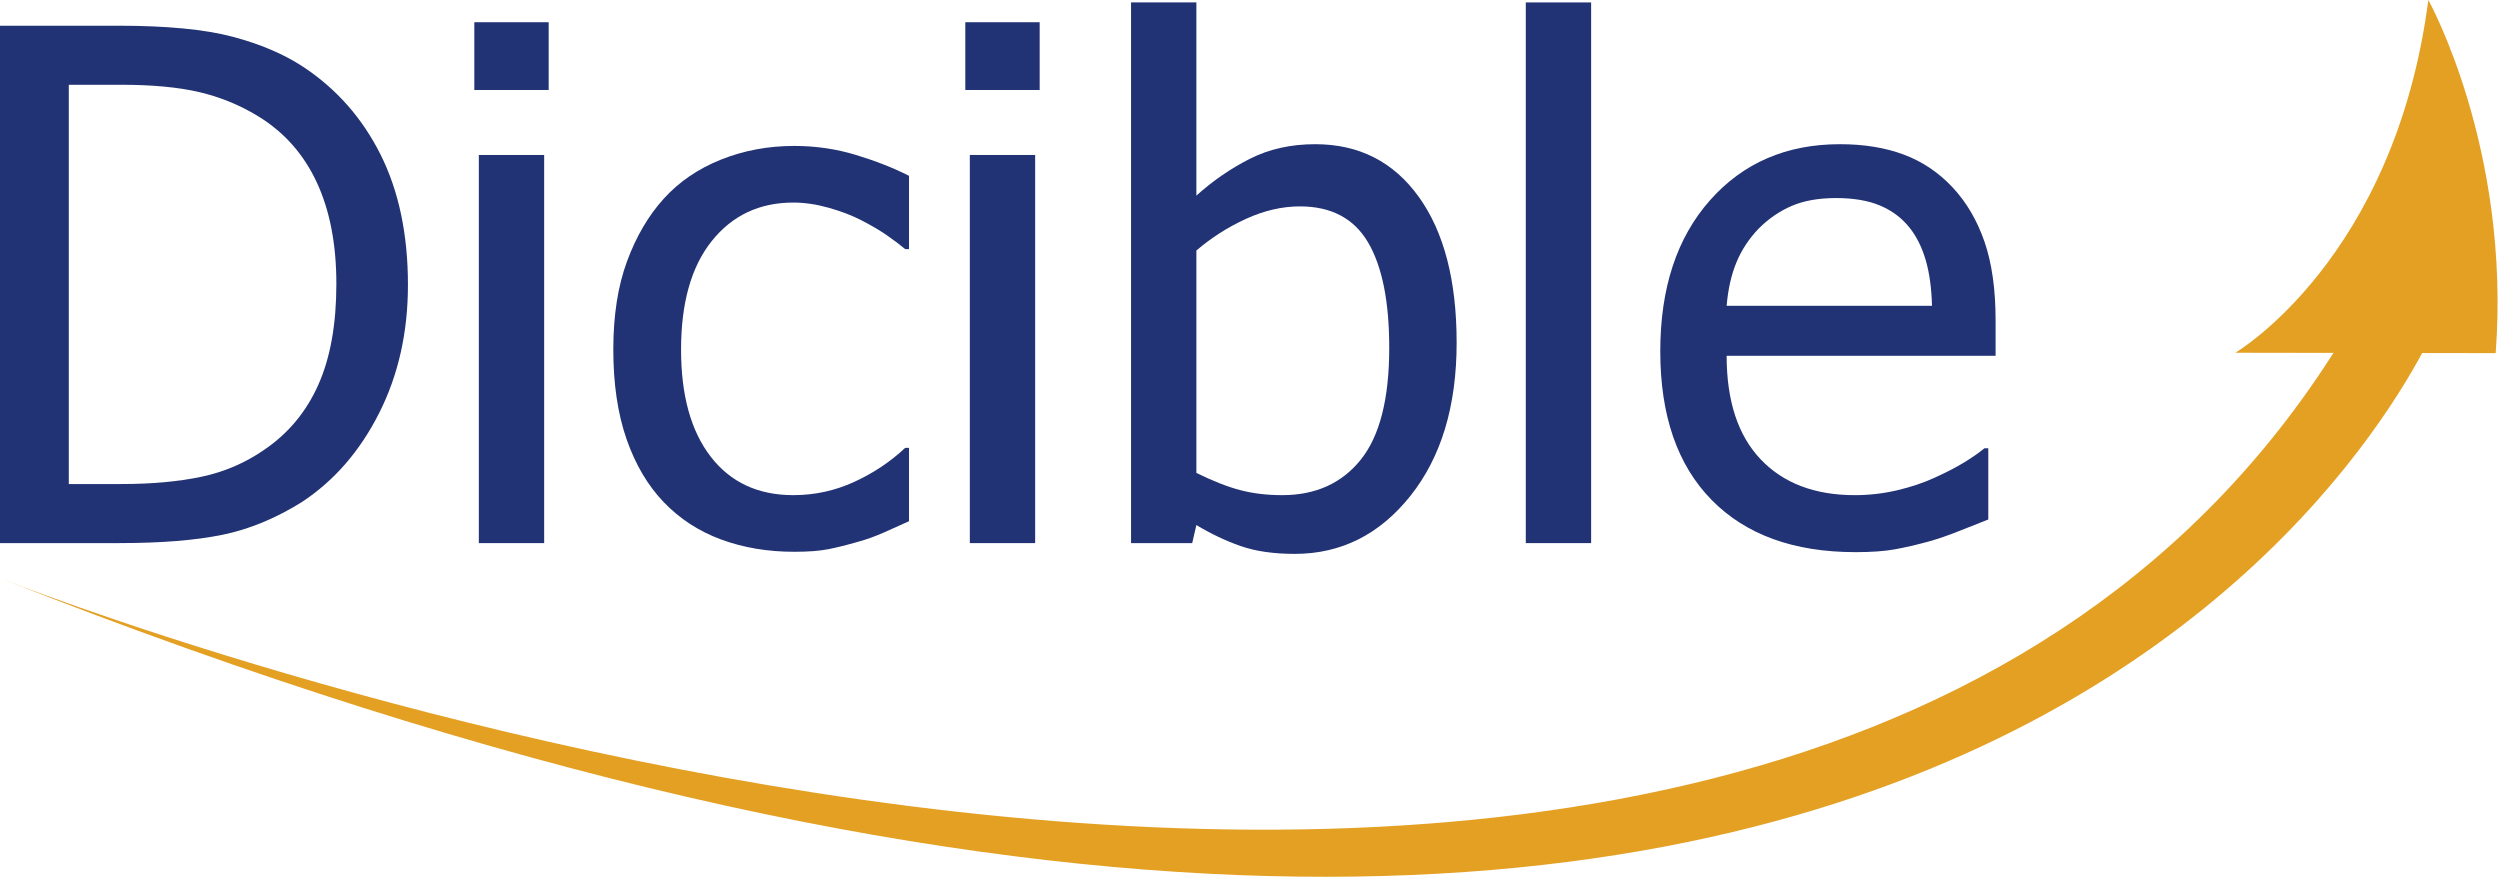 <?xml version="1.0" encoding="UTF-8" standalone="no"?> <svg xmlns="http://www.w3.org/2000/svg" xmlns:xlink="http://www.w3.org/1999/xlink" xmlns:serif="http://www.serif.com/" width="100%" height="100%" viewBox="0 0 624 219" version="1.1" xml:space="preserve" style="fill-rule:evenodd;clip-rule:evenodd;stroke-linejoin:round;stroke-miterlimit:2;"><path d="M101.823,71.117c0,11.796 -2.385,22.435 -7.155,31.918c-4.771,9.482 -11.174,16.883 -19.211,22.203c-6.534,4.105 -13.169,6.852 -19.905,8.24c-6.736,1.387 -15.337,2.081 -25.803,2.081l-29.749,0l0,-129.143l29.402,-0c12.142,-0 21.669,0.91 28.578,2.732c6.91,1.821 12.793,4.322 17.65,7.502c8.326,5.493 14.773,12.793 19.341,21.9c4.568,9.107 6.852,19.962 6.852,32.567Zm-17.867,-0.26c0,-9.945 -1.648,-18.43 -4.943,-25.456c-3.296,-7.025 -8.182,-12.503 -14.658,-16.435c-4.568,-2.776 -9.454,-4.77 -14.658,-5.985c-5.204,-1.214 -11.68,-1.821 -19.428,-1.821l-13.096,-0l-0,99.655l13.096,-0c7.633,-0 14.311,-0.607 20.035,-1.822c5.725,-1.214 10.958,-3.469 15.699,-6.765c5.955,-4.047 10.437,-9.439 13.443,-16.175c3.007,-6.736 4.51,-15.135 4.51,-25.196Z" style="fill:#223375;fill-rule:nonzero;"></path><path d="M135.822,135.559l-16.306,0l0,-96.879l16.306,-0l-0,96.879Zm1.127,-113.098l-18.56,-0l-0,-16.913l18.56,0l0,16.913Z" style="fill:#223375;fill-rule:nonzero;"></path><path d="M198.269,137.727c-6.65,0 -12.75,-1.026 -18.301,-3.079c-5.55,-2.052 -10.321,-5.16 -14.31,-9.323c-3.99,-4.163 -7.083,-9.411 -9.281,-15.742c-2.197,-6.331 -3.296,-13.776 -3.296,-22.333c0,-8.5 1.142,-15.843 3.426,-22.03c2.284,-6.187 5.334,-11.391 9.151,-15.612c3.816,-4.221 8.572,-7.473 14.267,-9.757c5.695,-2.284 11.81,-3.426 18.344,-3.426c5.319,-0 10.451,0.751 15.395,2.255c4.943,1.503 9.352,3.238 13.226,5.204l0,18.3l-0.954,0c-1.156,-0.983 -2.645,-2.11 -4.467,-3.382c-1.821,-1.273 -4.033,-2.574 -6.635,-3.903c-2.255,-1.157 -4.914,-2.169 -7.979,-3.036c-3.064,-0.867 -6.013,-1.301 -8.846,-1.301c-8.442,0 -15.222,3.195 -20.339,9.584c-5.117,6.389 -7.676,15.424 -7.676,27.104c0,11.448 2.472,20.367 7.416,26.756c4.943,6.39 11.81,9.584 20.599,9.584c5.319,0 10.378,-1.098 15.178,-3.296c4.799,-2.197 9.049,-5.03 12.749,-8.499l0.954,-0l0,18.3c-1.619,0.752 -3.643,1.662 -6.071,2.732c-2.429,1.07 -4.626,1.865 -6.592,2.385c-2.775,0.81 -5.261,1.431 -7.459,1.865c-2.197,0.434 -5.03,0.65 -8.499,0.65Z" style="fill:#223375;fill-rule:nonzero;"></path><path d="M258.374,135.559l-16.306,0l0,-96.879l16.306,-0l-0,96.879Zm1.127,-113.098l-18.56,-0l-0,-16.913l18.56,0l0,16.913Z" style="fill:#223375;fill-rule:nonzero;"></path><path d="M346.753,86.816c0,-11.564 -1.763,-20.339 -5.29,-26.323c-3.527,-5.985 -9.194,-8.977 -17,-8.977c-4.452,0 -8.947,1.041 -13.486,3.122c-4.539,2.082 -8.659,4.713 -12.36,7.893l0,55.508c4.106,2.024 7.748,3.455 10.929,4.294c3.18,0.838 6.678,1.257 10.494,1.257c8.326,0 14.86,-2.949 19.601,-8.846c4.742,-5.898 7.112,-15.207 7.112,-27.928Zm16.826,-1.301c0,15.843 -3.845,28.592 -11.535,38.249c-7.69,9.656 -17.317,14.484 -28.882,14.484c-5.261,-0 -9.757,-0.651 -13.486,-1.952c-3.73,-1.301 -7.416,-3.05 -11.059,-5.247l-1.04,4.51l-15.265,0l-0,-134.954l16.305,-0l0,48.222c4.106,-3.7 8.558,-6.765 13.357,-9.193c4.799,-2.429 10.234,-3.643 16.306,-3.643c10.928,0 19.543,4.38 25.846,13.14c6.302,8.76 9.453,20.888 9.453,36.384Z" style="fill:#223375;fill-rule:nonzero;"></path><rect x="380.839" y="0.605" width="16.306" height="134.955" style="fill:#223375;fill-rule:nonzero;"></rect><path d="M463.147,137.814c-15.438,0 -27.421,-4.351 -35.95,-13.053c-8.529,-8.702 -12.793,-21.061 -12.793,-37.078c0,-15.785 4.134,-28.347 12.403,-37.685c8.268,-9.338 19.081,-14.007 32.437,-14.007c6.014,0 11.333,0.867 15.959,2.602c4.626,1.735 8.673,4.452 12.143,8.153c3.469,3.7 6.129,8.225 7.979,13.573c1.85,5.349 2.775,11.897 2.775,19.645l0,8.847l-67.13,-0c-0,11.275 2.833,19.89 8.5,25.846c5.666,5.955 13.501,8.933 23.504,8.933c3.585,0 7.097,-0.405 10.538,-1.214c3.44,-0.81 6.548,-1.85 9.324,-3.122c2.948,-1.33 5.435,-2.617 7.458,-3.86c2.024,-1.243 3.701,-2.414 5.031,-3.513l0.954,0l-0,17.78c-1.908,0.752 -4.279,1.692 -7.112,2.819c-2.833,1.128 -5.377,2.009 -7.632,2.645c-3.181,0.868 -6.057,1.533 -8.63,1.995c-2.573,0.463 -5.826,0.694 -9.758,0.694Zm19.081,-61.493c-0.115,-4.394 -0.636,-8.181 -1.561,-11.362c-0.925,-3.18 -2.255,-5.868 -3.989,-8.066c-1.909,-2.428 -4.351,-4.278 -7.329,-5.55c-2.978,-1.272 -6.664,-1.908 -11.059,-1.908c-4.336,-0 -8.022,0.65 -11.058,1.951c-3.035,1.301 -5.796,3.195 -8.283,5.681c-2.428,2.544 -4.278,5.363 -5.551,8.456c-1.272,3.094 -2.081,6.693 -2.428,10.798l51.258,0Z" style="fill:#223375;fill-rule:nonzero;"></path><path d="M0.392,144.461c0,-0 441.482,175.439 584.861,-60.921l23.983,-5.052c-0,0 -103.261,265.697 -608.844,65.973Z" style="fill:#e3a022;"></path><path d="M622.923,88.144l-64.99,-0.099c0,0 39.759,-23.311 48.178,-88.045c-0,0 20.635,36.982 16.812,88.144Z" style="fill:#e3a022;"></path></svg> 